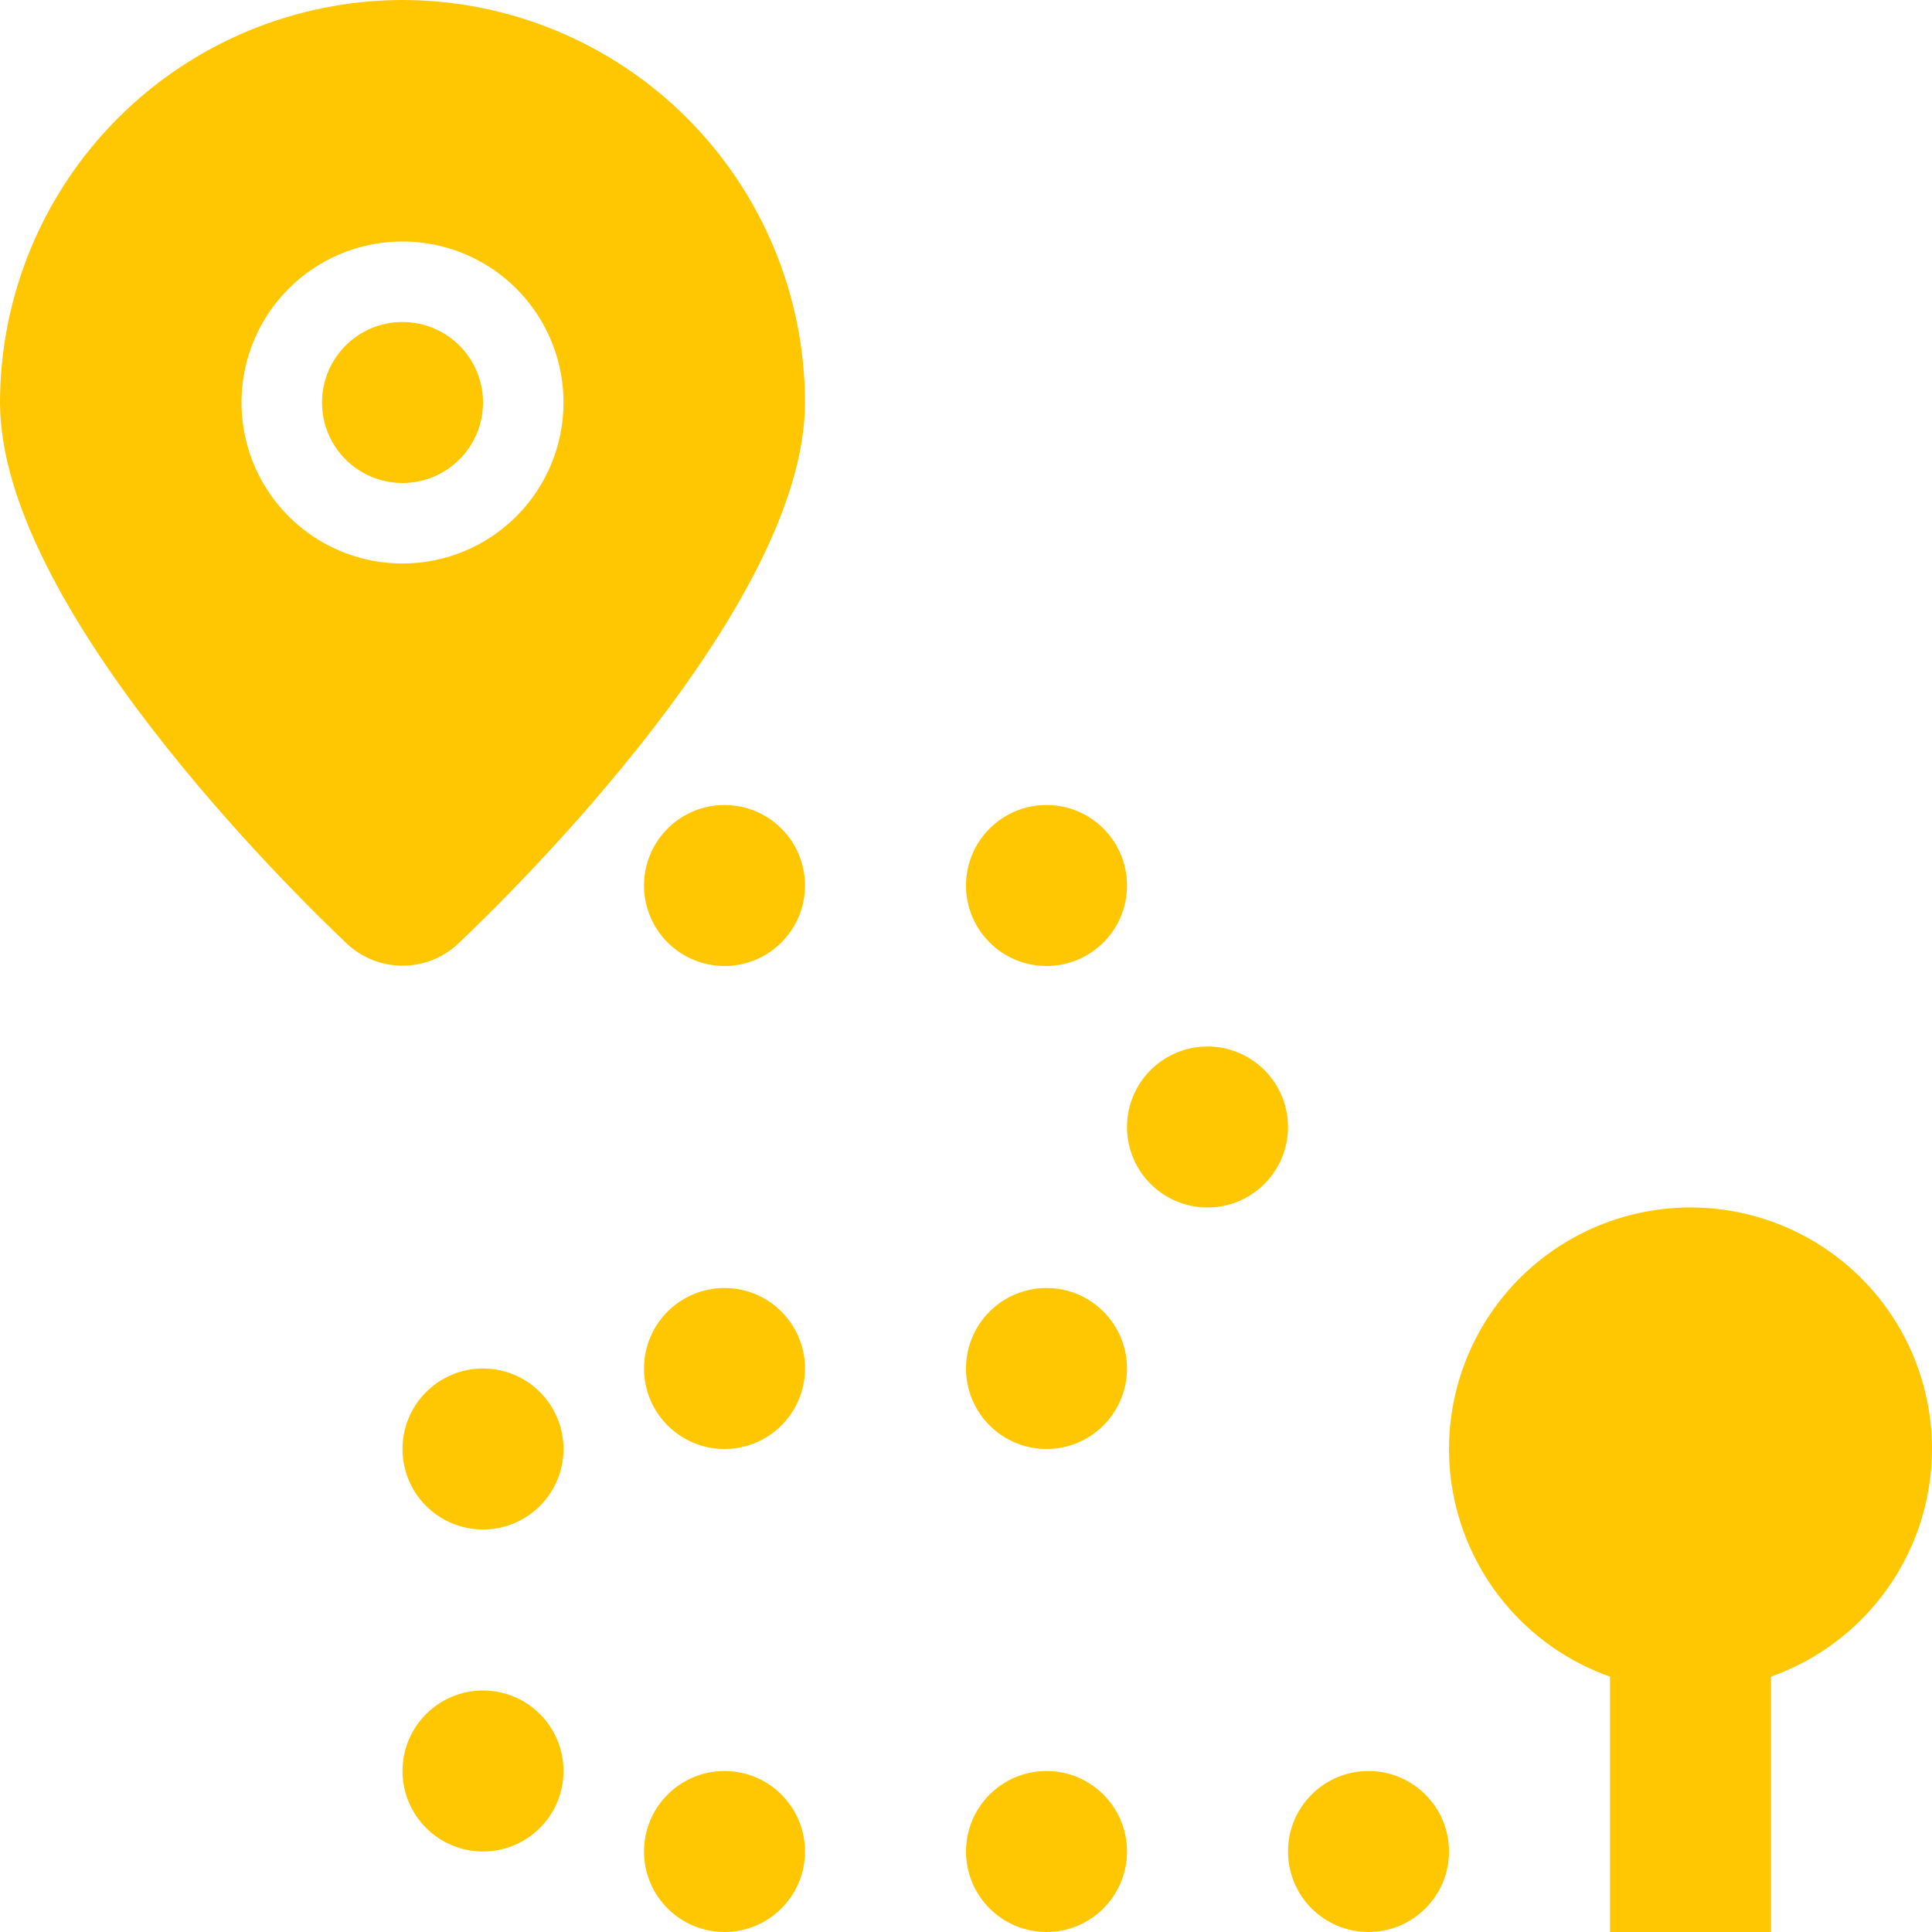 <?xml version="1.0" encoding="UTF-8"?> <svg xmlns="http://www.w3.org/2000/svg" width="192" height="192" viewBox="0 0 192 192" fill="none"><g clip-path="url(#clip0_2772_294)"><path d="M192 144C192.001 139.599 190.792 135.284 188.505 131.524C186.219 127.765 182.943 124.707 179.035 122.684C175.128 120.66 170.739 119.75 166.35 120.053C161.96 120.356 157.738 121.859 154.145 124.399C150.552 126.939 147.727 130.418 145.978 134.456C144.229 138.493 143.623 142.934 144.227 147.293C144.832 151.651 146.623 155.759 149.404 159.169C152.186 162.578 155.852 165.157 160 166.624V192H176V166.624C180.676 164.964 184.723 161.899 187.588 157.849C190.452 153.798 191.994 148.961 192 144Z" fill="#FFC702"></path><path d="M72 96C76.418 96 80 92.418 80 88C80 83.582 76.418 80 72 80C67.582 80 64 83.582 64 88C64 92.418 67.582 96 72 96Z" fill="#FFC702"></path><path d="M104 96C108.418 96 112 92.418 112 88C112 83.582 108.418 80 104 80C99.582 80 96 83.582 96 88C96 92.418 99.582 96 104 96Z" fill="#FFC702"></path><path d="M120 120C124.418 120 128 116.418 128 112C128 107.582 124.418 104 120 104C115.582 104 112 107.582 112 112C112 116.418 115.582 120 120 120Z" fill="#FFC702"></path><path d="M104 144C108.418 144 112 140.418 112 136C112 131.582 108.418 128 104 128C99.582 128 96 131.582 96 136C96 140.418 99.582 144 104 144Z" fill="#FFC702"></path><path d="M72 144C76.418 144 80 140.418 80 136C80 131.582 76.418 128 72 128C67.582 128 64 131.582 64 136C64 140.418 67.582 144 72 144Z" fill="#FFC702"></path><path d="M48 152C52.418 152 56 148.418 56 144C56 139.582 52.418 136 48 136C43.582 136 40 139.582 40 144C40 148.418 43.582 152 48 152Z" fill="#FFC702"></path><path d="M48 184C52.418 184 56 180.418 56 176C56 171.582 52.418 168 48 168C43.582 168 40 171.582 40 176C40 180.418 43.582 184 48 184Z" fill="#FFC702"></path><path d="M72 192C76.418 192 80 188.418 80 184C80 179.582 76.418 176 72 176C67.582 176 64 179.582 64 184C64 188.418 67.582 192 72 192Z" fill="#FFC702"></path><path d="M104 192C108.418 192 112 188.418 112 184C112 179.582 108.418 176 104 176C99.582 176 96 179.582 96 184C96 188.418 99.582 192 104 192Z" fill="#FFC702"></path><path d="M136 192C140.418 192 144 188.418 144 184C144 179.582 140.418 176 136 176C131.582 176 128 179.582 128 184C128 188.418 131.582 192 136 192Z" fill="#FFC702"></path><path d="M40 48C44.418 48 48 44.418 48 40C48 35.582 44.418 32 40 32C35.582 32 32 35.582 32 40C32 44.418 35.582 48 40 48Z" fill="#FFC702"></path><path d="M40 0C29.395 0.012 19.228 4.23 11.729 11.729C4.23 19.228 0.012 29.395 0 40C0 60.1 28.736 88.347 34.5 93.807C35.995 95.198 37.961 95.971 40.003 95.971C42.045 95.971 44.011 95.198 45.506 93.807C51.264 88.347 80 60.1 80 40C79.988 29.395 75.77 19.228 68.271 11.729C60.772 4.23 50.605 0.012 40 0ZM40 56C36.836 56 33.742 55.062 31.111 53.303C28.48 51.545 26.429 49.047 25.218 46.123C24.007 43.199 23.69 39.982 24.307 36.879C24.925 33.775 26.449 30.924 28.686 28.686C30.924 26.449 33.775 24.925 36.879 24.307C39.982 23.69 43.199 24.007 46.123 25.218C49.047 26.429 51.545 28.48 53.303 31.111C55.062 33.742 56 36.836 56 40C56 44.243 54.314 48.313 51.314 51.314C48.313 54.314 44.243 56 40 56Z" fill="#FFC702"></path></g><defs><clipPath id="clip0_2772_294"><rect width="192" height="192" fill="white"></rect></clipPath></defs></svg> 